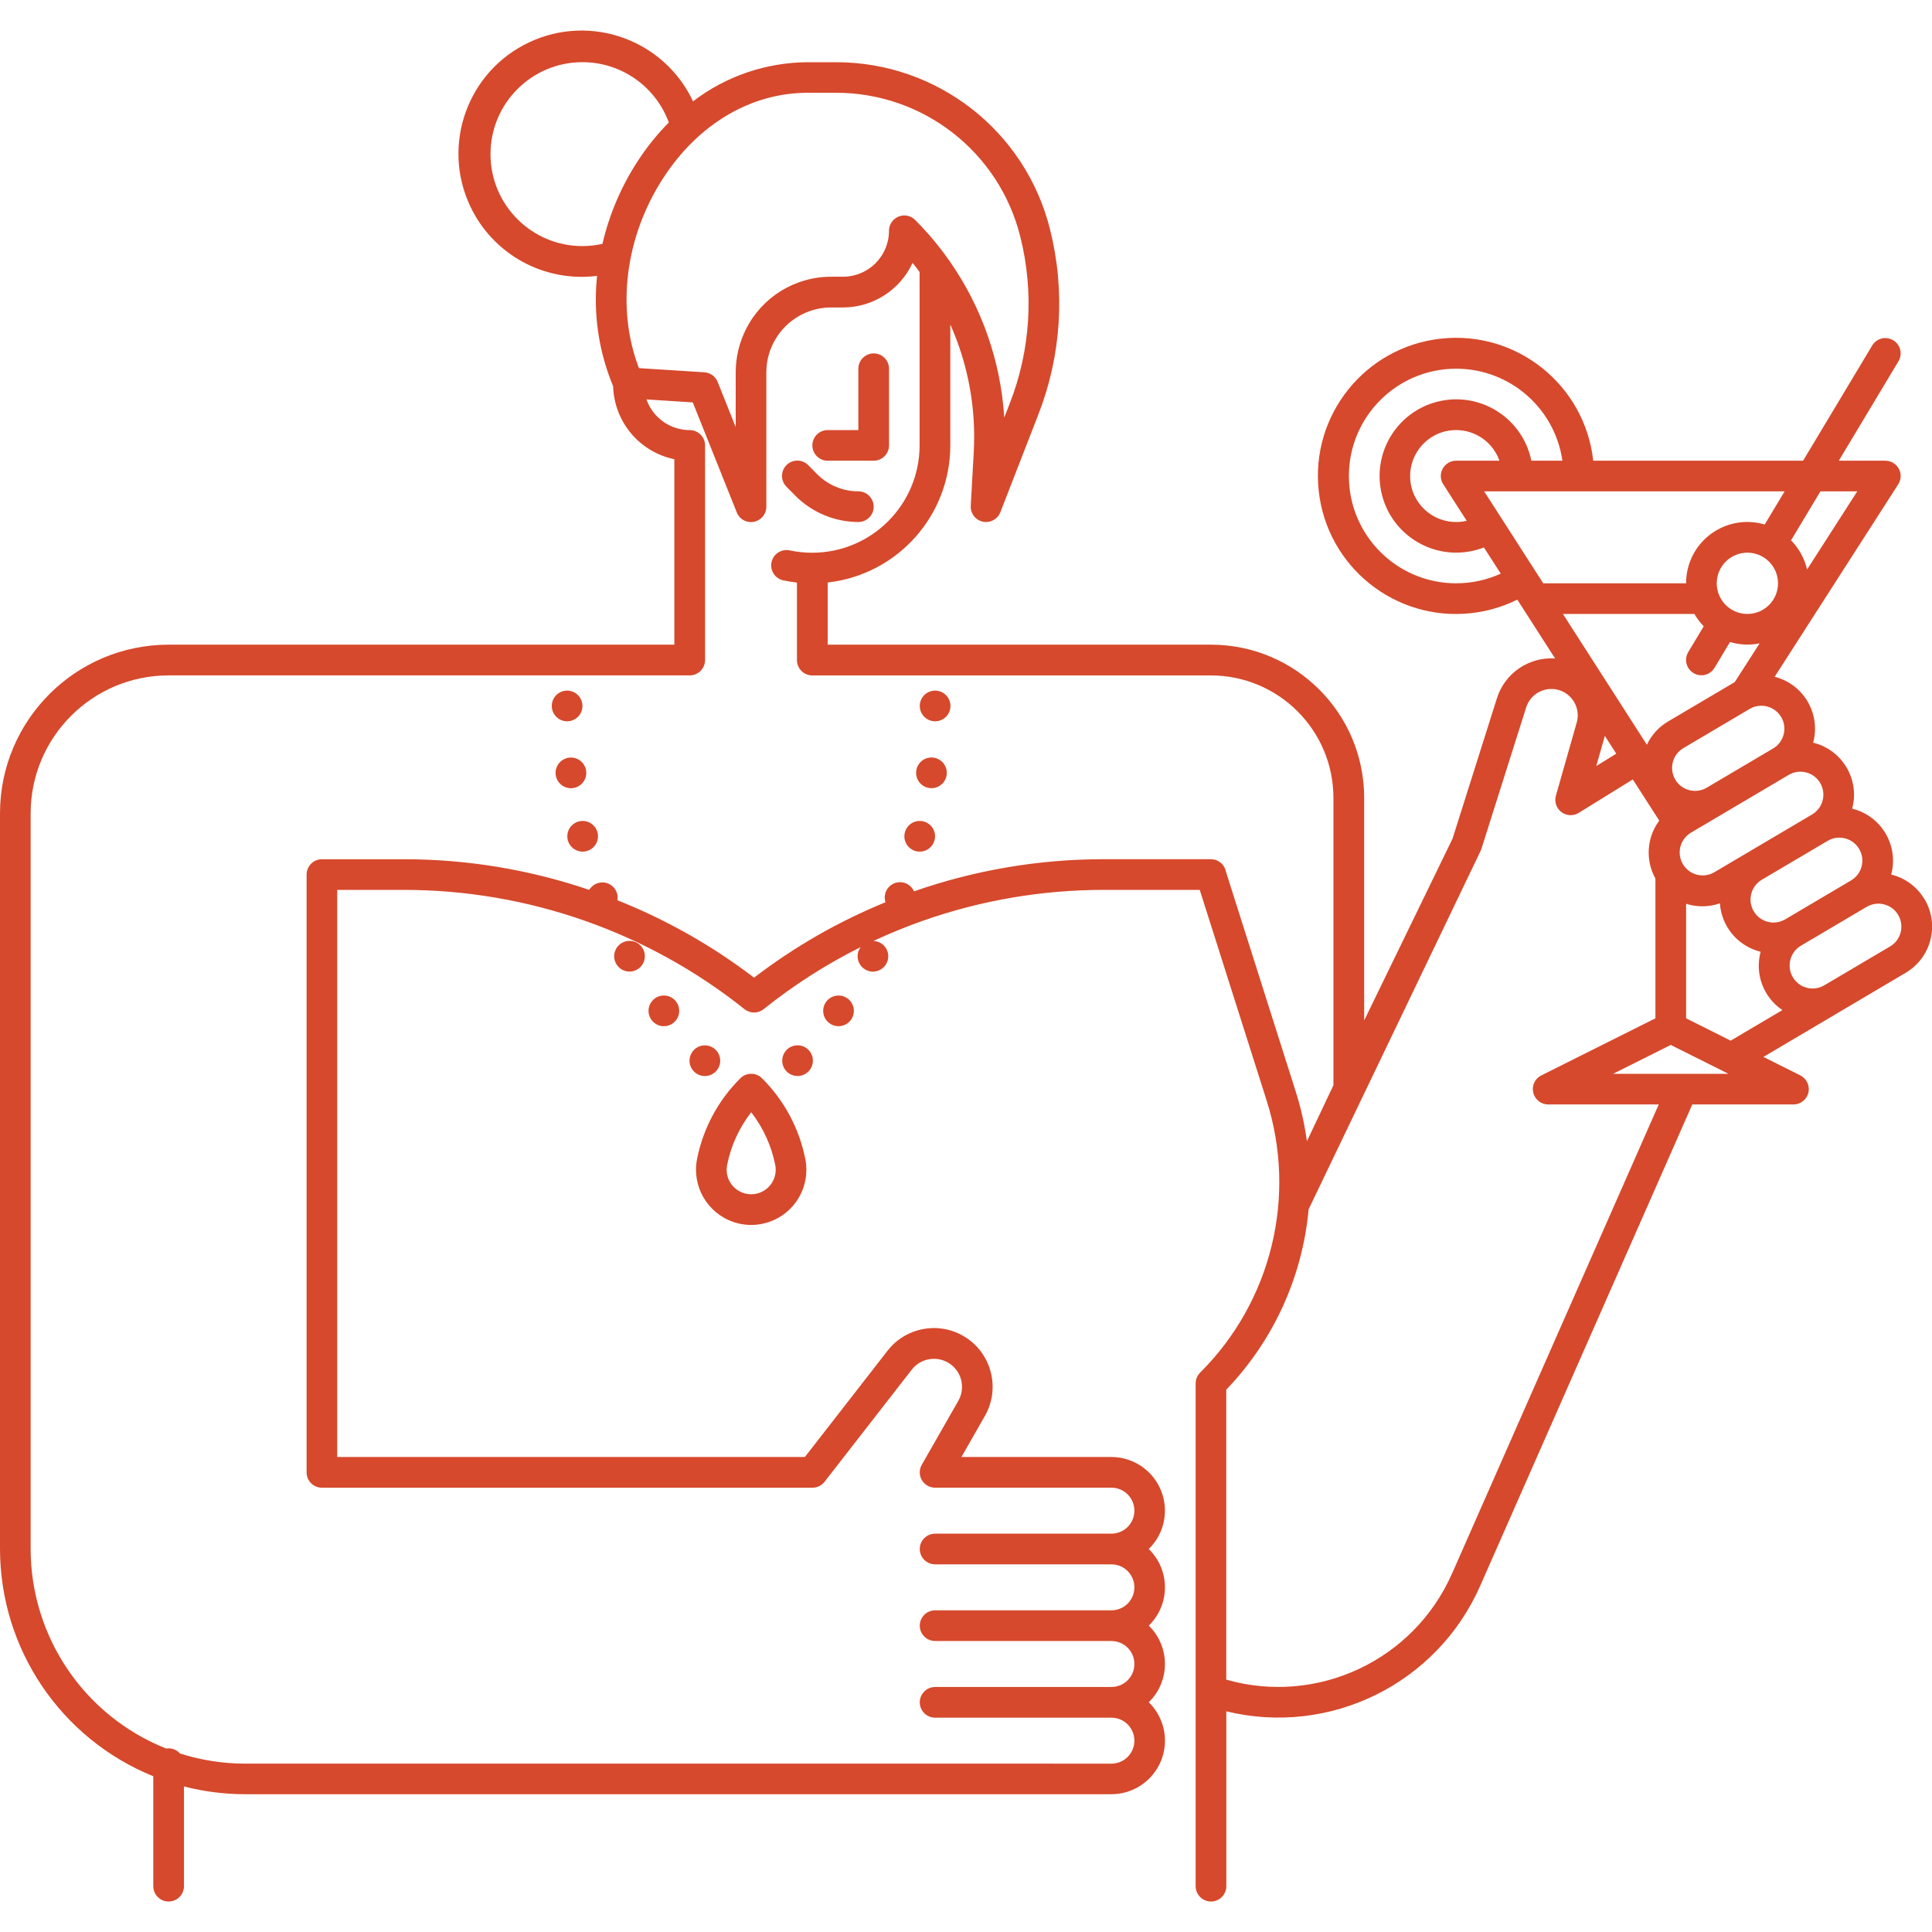 <?xml version="1.0" encoding="UTF-8"?>
<svg id="Capa_1" data-name="Capa 1" xmlns="http://www.w3.org/2000/svg" viewBox="0 0 500 500">
  <defs>
    <style>
      .cls-1 {
        fill: #d6492c;
      }
    </style>
  </defs>
  <path class="cls-1" d="m189.89,316.28c7.48,2.49,15.57-1.55,18.06-9.03.79-2.36.94-4.88.46-7.32-1.57-7.89-5.45-15.14-11.15-20.82l-.07-.07c-1.55-1.53-4.05-1.52-5.59.02l-.07.07h0c-5.69,5.68-9.56,12.92-11.13,20.8-1.4,7.06,2.66,14.06,9.49,16.35Zm4.45-34.34-6.16,19.55c.99-4.97,3.12-9.64,6.23-13.64,3.1,4,5.24,8.67,6.22,13.64.68,3.44-1.55,6.78-4.99,7.46s-6.78-1.55-7.46-4.99c-.16-.82-.16-1.66,0-2.47Z"/>
  <circle class="cls-1" cx="241.06" cy="200.01" r="3.97"/>
  <circle class="cls-1" cx="238.02" cy="216.43" r="3.97"/>
  <circle class="cls-1" cx="217.01" cy="261.61" r="3.97"/>
  <circle class="cls-1" cx="206.41" cy="274.5" r="3.97"/>
  <circle class="cls-1" cx="182.42" cy="274.51" r="3.97"/>
  <circle class="cls-1" cx="171.81" cy="261.61" r="3.97"/>
  <circle class="cls-1" cx="162.92" cy="247.47" r="3.97"/>
  <circle class="cls-1" cx="150.79" cy="216.43" r="3.97"/>
  <circle class="cls-1" cx="147.76" cy="200.02" r="3.97"/>
  <circle class="cls-1" cx="146.77" cy="182.7" r="3.97"/>
  <circle class="cls-1" cx="242.01" cy="182.7" r="3.97"/>
  <path class="cls-1" d="m498.07,232.75c-1.87-3.18-4.92-5.48-8.49-6.38-.05-.01-.1-.02-.15-.03.01-.05.03-.09.04-.14,1.91-7.41-2.55-14.97-9.97-16.88-.06-.01-.11-.03-.17-.04.01-.05.03-.1.05-.15,1.91-7.41-2.55-14.97-9.96-16.88-.06-.02-.12-.03-.18-.05,2-7.39-2.37-15-9.76-17-.06-.02-.12-.03-.18-.05h-.02s31.98-49.81,31.98-49.81c1.19-1.84.65-4.3-1.19-5.48-.64-.41-1.39-.63-2.15-.63h-12.04l15.44-25.73c1.13-1.88.52-4.32-1.36-5.44-1.88-1.13-4.32-.52-5.44,1.36l-17.88,29.81h-54.31c-2.17-19.62-19.84-33.76-39.45-31.59-19.62,2.17-33.76,19.84-31.59,39.45,2.17,19.62,19.84,33.76,39.45,31.59,4.15-.46,8.19-1.64,11.94-3.5l9.78,15.23c-6.79-.45-13,3.79-15.05,10.28l-11.5,36.37-22.86,47.03v-57.58c0-21.9-17.74-39.66-39.64-39.67h-99.2v-16.09c18.06-2.04,31.71-17.3,31.73-35.48v-31.29c4.61,10.34,6.69,21.64,6.07,32.94l-.78,13.99c-.12,2.19,1.55,4.06,3.74,4.18,1.71.1,3.3-.92,3.92-2.52l9.83-25.29c5.97-15.28,7.03-32.04,3.02-47.94-6.33-25.43-29.18-43.27-55.39-43.24h-7.33c-10.73.05-21.14,3.6-29.66,10.12-7.49-15.93-26.47-22.77-42.4-15.28-15.93,7.49-22.77,26.47-15.28,42.4,5.88,12.5,19.14,19.79,32.84,18.05-1.03,9.72.4,19.54,4.16,28.56.26,9.21,6.82,17.03,15.84,18.89v48H43.64C19.55,166.86.03,186.38,0,210.46v190.41c.03,25.85,15.71,49.11,39.67,58.82v28.45c0,2.19,1.78,3.97,3.97,3.97s3.97-1.78,3.97-3.97v-25.81c5.18,1.34,10.51,2.01,15.87,2.01h224.13c7.66,0,13.88-6.2,13.88-13.86,0-3.74-1.51-7.33-4.19-9.94,5.48-5.33,5.59-14.09.26-19.57-.09-.09-.17-.18-.26-.26,5.48-5.33,5.59-14.09.26-19.57-.09-.09-.17-.18-.26-.26,5.48-5.35,5.59-14.13.24-19.62-2.61-2.68-6.2-4.19-9.94-4.19h-38.78l6.07-10.63c4.16-7.29,1.63-16.57-5.66-20.74-6.57-3.75-14.89-2.11-19.54,3.87l-21.39,27.5h-121.03v-146.77h17.4c31.98.04,63,10.92,88,30.87,1.45,1.16,3.51,1.16,4.96,0,7.78-6.23,16.19-11.61,25.11-16.06-1.31,1.75-.95,4.23.8,5.55s4.23.95,5.55-.8c1.31-1.75.95-4.23-.8-5.55-.65-.49-1.44-.76-2.25-.79,4.22-1.97,8.53-3.73,12.95-5.28,14.98-5.26,30.75-7.94,46.63-7.94h24.87l17.28,54.42c7.95,24.86,1.32,52.09-17.18,70.51-.74.74-1.16,1.75-1.16,2.8v130.11c0,2.19,1.78,3.97,3.97,3.97s3.97-1.78,3.97-3.97v-45.25c26.87,6.53,54.55-7.15,65.69-32.46l54.9-124.6h26.18c2.19,0,3.97-1.78,3.97-3.97,0-1.5-.85-2.88-2.19-3.55l-9.55-4.78,36.83-21.78c6.6-3.9,8.79-12.41,4.89-19.02h0Zm-16.92-13.04c1.67,2.83.73,6.48-2.1,8.15l-17.08,10.09c-2.84,1.65-6.48.69-8.13-2.16-1.63-2.81-.71-6.41,2.08-8.09l17.08-10.09c2.83-1.67,6.48-.73,8.15,2.1h0Zm-10.09-17.08c1.67,2.83.73,6.48-2.09,8.15,0,0,0,0,0,0l-25.38,15c-2.86,1.62-6.49.62-8.11-2.23-1.59-2.79-.67-6.34,2.06-8.01l25.38-15c2.83-1.67,6.48-.73,8.15,2.1Zm-66.57-43.74h34.01c.67,1.16,1.48,2.23,2.42,3.19l-4,6.67c-1.13,1.88-.52,4.32,1.36,5.44,1.88,1.13,4.32.52,5.44-1.36h0l4-6.67c2.49.74,5.13.86,7.67.34l-6.45,10.04c-.05.03-.11.05-.17.09l-17.08,10.09c-2.39,1.41-4.3,3.51-5.48,6.02l-21.73-33.85Zm55.66-7.93c0,4.38-3.55,7.93-7.93,7.93s-7.93-3.55-7.93-7.93,3.55-7.93,7.93-7.93c4.38,0,7.93,3.55,7.93,7.93Zm.82,34.6c1.67,2.83.73,6.48-2.1,8.15l-17.08,10.09c-2.8,1.72-6.47.84-8.18-1.96s-.84-6.47,1.96-8.18c.06-.03.11-.07.17-.1l17.07-10.09c2.83-1.67,6.48-.73,8.15,2.1,0,0,0,0,0,0h0Zm19.69-58.4l-12.99,20.23c-.66-2.85-2.09-5.47-4.15-7.55l7.61-12.68h9.53Zm-23.94,8.59c-8.39-2.5-17.21,2.27-19.71,10.66-.44,1.48-.66,3.01-.66,4.55h-36.96l-15.29-23.8h77.76l-5.16,8.59Zm-83.2-10.41l6.06,9.44c-6.4,1.51-12.81-2.45-14.32-8.84-1.51-6.4,2.45-12.81,8.84-14.32,5.91-1.4,11.93,1.88,13.96,7.61h-11.21c-2.19,0-3.97,1.78-3.97,3.97,0,.76.22,1.5.63,2.14h0Zm3.34,25.62c-15.34,0-27.77-12.43-27.77-27.77,0-15.34,12.43-27.77,27.77-27.77,13.8,0,25.51,10.14,27.49,23.8h-8.04c-2.19-10.73-12.67-17.66-23.4-15.47-10.73,2.19-17.66,12.67-15.47,23.4,2.19,10.73,12.67,17.66,23.4,15.47,1.09-.22,2.16-.54,3.2-.94l4.35,6.78c-3.62,1.65-7.55,2.5-11.52,2.49Zm41.43,44.09l-5.18,3.2,2.22-7.81,2.96,4.61ZM244.14,65.33c-2.23-2.97-4.67-5.78-7.3-8.41-1.55-1.55-4.06-1.54-5.61.01-.74.74-1.15,1.75-1.16,2.79,0,6.57-5.33,11.89-11.9,11.9h-3.03c-9.38-.03-17.96,5.27-22.13,13.67-1.71,3.44-2.61,7.22-2.61,11.06v14.17l-4.67-11.68c-.57-1.42-1.9-2.39-3.43-2.49l-16.94-1.08c-5.91-15.39-3.57-34.03,6.3-49.22,9.1-14,22.72-22.04,37.37-22.04h7.33c22.57-.02,42.24,15.34,47.69,37.24,3.6,14.31,2.65,29.4-2.72,43.14l-1.43,3.67c-.91-14.53-5.79-28.52-14.12-40.46l-1.65-2.28Zm-93.4-1.64c-13.14,0-23.8-10.66-23.8-23.8,0-13.14,10.66-23.8,23.8-23.8,9.99,0,18.91,6.24,22.35,15.61-3.03,3.06-5.73,6.42-8.07,10.03-4.26,6.54-7.34,13.78-9.11,21.38-1.7.38-3.43.58-5.17.58Zm166.42,161.44c-.52-1.65-2.05-2.77-3.78-2.77h-27.77c-16.71,0-33.3,2.81-49.07,8.32-.87-2-3.2-2.91-5.2-2.04-1.87.82-2.81,2.92-2.17,4.86-12.16,4.97-23.6,11.53-34.02,19.52-10.82-8.27-22.72-15.01-35.37-20.04.04-.22.06-.43.07-.65,0-2.18-1.76-3.96-3.95-3.96-1.39,0-2.69.73-3.4,1.93-15.4-5.24-31.55-7.92-47.81-7.93h-21.37c-2.19,0-3.97,1.78-3.97,3.97v154.71c0,2.19,1.78,3.97,3.97,3.97h126.94c1.22,0,2.38-.57,3.13-1.53l22.58-29.03c2.47-3.17,7.03-3.73,10.2-1.27,2.85,2.22,3.63,6.19,1.85,9.33l-9.46,16.56c-1.09,1.9-.42,4.33,1.48,5.41.6.34,1.28.52,1.97.52h45.62c3.29,0,5.95,2.66,5.95,5.95s-2.66,5.95-5.95,5.95h-45.62c-2.19,0-3.97,1.78-3.97,3.97s1.78,3.97,3.97,3.97h45.62c3.29,0,5.95,2.66,5.95,5.95s-2.66,5.95-5.95,5.95h-45.62c-2.19,0-3.97,1.78-3.97,3.97s1.78,3.97,3.97,3.97h45.62c3.29,0,5.95,2.66,5.95,5.95s-2.66,5.95-5.95,5.95h-45.62c-2.19,0-3.97,1.78-3.97,3.97s1.78,3.97,3.97,3.97h45.62c3.29,0,5.95,2.66,5.95,5.95s-2.66,5.95-5.95,5.95H63.47c-5.73,0-11.43-.89-16.89-2.63-.75-.85-1.82-1.33-2.95-1.33-.2,0-.39.03-.59.06-21.17-8.4-35.08-28.85-35.11-51.63v-190.41c.02-19.71,15.99-35.68,35.7-35.7h134.87c2.19,0,3.97-1.78,3.97-3.97v-55.54c0-2.19-1.78-3.97-3.97-3.97-5.04,0-9.52-3.19-11.2-7.94l11.99.77,11.39,28.48c.81,2.03,3.12,3.03,5.15,2.21,1.51-.6,2.5-2.06,2.5-3.69v-34.77c0-9.28,7.52-16.8,16.8-16.8h3.03c7.74,0,14.77-4.51,18.01-11.53.63.77,1.23,1.56,1.82,2.36v44.88c-.02,15.35-12.48,27.78-27.83,27.77-1.94,0-3.88-.21-5.78-.61-2.14-.46-4.25.91-4.71,3.05-.46,2.14.91,4.25,3.05,4.71,1.17.25,2.34.44,3.53.57v20.06c0,2.19,1.78,3.97,3.97,3.97h103.14c17.52,0,31.73,14.19,31.73,31.7v74.36l-6.86,14.48c-.61-4.4-1.59-8.75-2.94-12.98l-18.15-57.19Zm58.62,182.11c-9.89,22.46-34.83,34.18-58.43,27.45v-75.04c12.2-12.69,19.72-29.15,21.32-46.69l44.5-92.73c.08-.17.15-.35.21-.52l11.59-36.63c1.14-3.6,4.98-5.59,8.58-4.46.16.05.32.11.47.17,3.25,1.3,5,4.85,4.03,8.21l-5.38,18.91c-.6,2.11.62,4.3,2.73,4.9,1.07.31,2.22.15,3.17-.44l14-8.65,6.84,10.65c-3.25,4.37-3.63,10.24-.99,15v36.17l-29.54,14.78c-1.96.99-2.74,3.37-1.75,5.33.67,1.33,2.04,2.18,3.53,2.18h28.62l-53.49,121.4Zm41.68-129.34l14.93-7.47,14.93,7.47h-29.86Zm18.9-14.35v-29.67c.25.08.5.17.74.23,1.14.29,2.31.44,3.48.44,1.54,0,3.07-.26,4.53-.77.4,5.97,4.59,11.01,10.39,12.5.05.01.1.02.15.03-1.55,5.72.71,11.8,5.63,15.1l-13.38,7.91-11.54-5.78Zm55.53-22.25c-.39,1.53-1.37,2.84-2.74,3.64l-17.08,10.09c-2.85,1.64-6.49.66-8.12-2.19-1.61-2.8-.69-6.38,2.07-8.06l17.08-10.09c2.83-1.67,6.48-.73,8.15,2.1.8,1.36,1.03,2.98.64,4.51h0Z"/>
  <path class="cls-1" d="m205.81,128.27c4.32,4.35,10.2,6.81,16.33,6.83,2.19,0,3.97-1.78,3.97-3.97s-1.78-3.97-3.97-3.97c-4.01,0-7.86-1.62-10.68-4.46l-2.26-2.29c-1.52-1.57-4.04-1.61-5.61-.09-1.57,1.52-1.61,4.04-.09,5.61.02.02.03.04.05.05l2.26,2.28Z"/>
  <path class="cls-1" d="m214.21,119.23h11.9c2.19,0,3.97-1.78,3.97-3.97v-19.83c0-2.19-1.78-3.97-3.97-3.97s-3.97,1.78-3.97,3.97v15.87h-7.93c-2.19,0-3.97,1.78-3.97,3.97s1.78,3.97,3.97,3.97Z"/>
</svg>